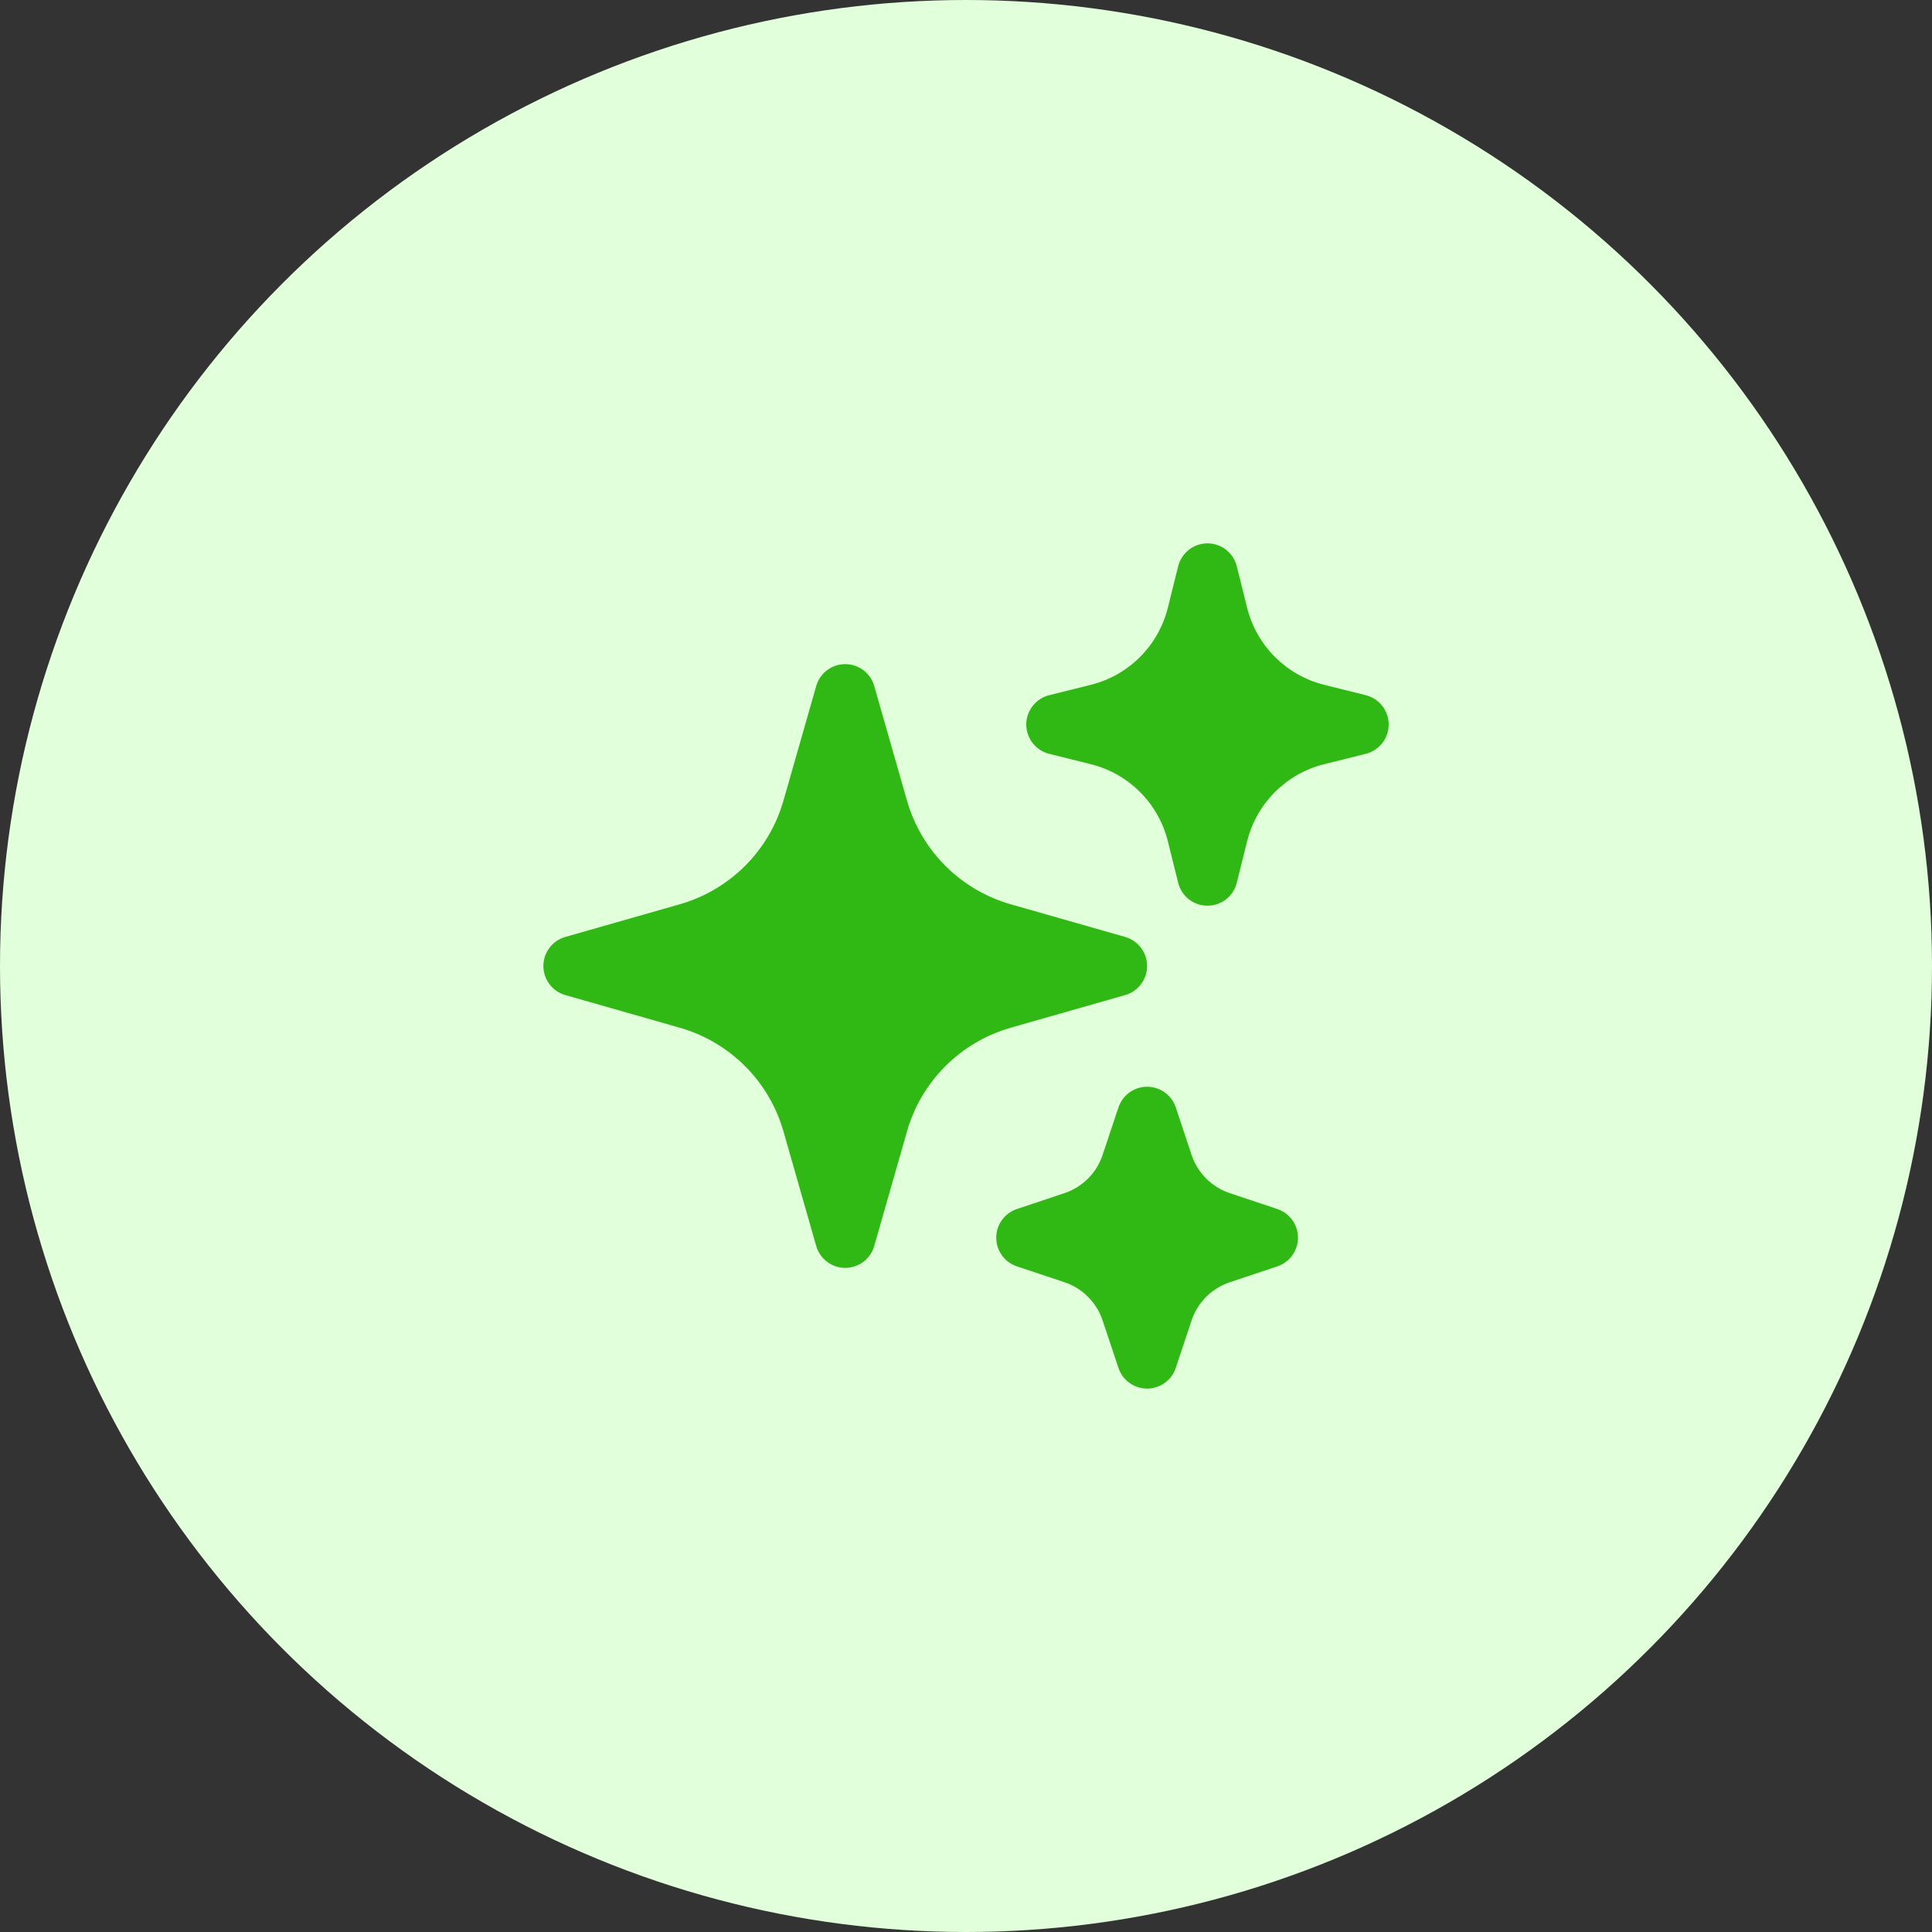 <svg width="40" height="40" viewBox="0 0 40 40" fill="none" xmlns="http://www.w3.org/2000/svg">
<rect x="0" y="0" width="40" height="40" fill="#333333" stroke="none"/>
<circle cx="20" cy="20" r="20" fill="#E1FFDA"/>
<path fill-rule="evenodd" clip-rule="evenodd" d="M17.5 13.75C17.635 13.75 17.767 13.794 17.876 13.876C17.984 13.958 18.063 14.073 18.1 14.203L18.778 16.575C18.924 17.086 19.197 17.551 19.573 17.927C19.949 18.302 20.414 18.576 20.924 18.722L23.296 19.399C23.427 19.437 23.541 19.515 23.623 19.624C23.705 19.732 23.749 19.864 23.749 20C23.749 20.136 23.705 20.268 23.623 20.376C23.541 20.485 23.427 20.564 23.296 20.601L20.924 21.278C20.414 21.424 19.949 21.698 19.573 22.073C19.197 22.449 18.924 22.914 18.778 23.425L18.1 25.797C18.063 25.927 17.984 26.042 17.876 26.124C17.767 26.205 17.635 26.25 17.5 26.25C17.364 26.25 17.232 26.205 17.123 26.124C17.015 26.042 16.936 25.927 16.899 25.797L16.221 23.425C16.075 22.914 15.802 22.449 15.426 22.073C15.05 21.698 14.585 21.424 14.075 21.278L11.703 20.601C11.572 20.564 11.458 20.485 11.376 20.376C11.294 20.268 11.25 20.136 11.25 20C11.25 19.864 11.294 19.732 11.376 19.624C11.458 19.515 11.572 19.437 11.703 19.399L14.075 18.722C14.585 18.576 15.05 18.302 15.426 17.927C15.802 17.551 16.075 17.086 16.221 16.575L16.899 14.203C16.936 14.073 17.015 13.958 17.123 13.876C17.232 13.794 17.364 13.75 17.5 13.75ZM25 11.25C25.139 11.25 25.274 11.296 25.384 11.382C25.494 11.468 25.572 11.588 25.606 11.723L25.821 12.587C26.018 13.37 26.63 13.982 27.413 14.178L28.276 14.393C28.412 14.427 28.532 14.505 28.618 14.615C28.704 14.725 28.751 14.86 28.751 15C28.751 15.14 28.704 15.275 28.618 15.385C28.532 15.495 28.412 15.573 28.276 15.607L27.413 15.822C26.63 16.018 26.018 16.63 25.821 17.413L25.606 18.277C25.573 18.412 25.495 18.533 25.385 18.619C25.275 18.705 25.139 18.751 25 18.751C24.86 18.751 24.724 18.705 24.614 18.619C24.504 18.533 24.427 18.412 24.393 18.277L24.178 17.413C24.082 17.029 23.883 16.677 23.602 16.397C23.322 16.117 22.971 15.918 22.586 15.822L21.723 15.607C21.587 15.573 21.467 15.495 21.381 15.385C21.295 15.275 21.248 15.14 21.248 15C21.248 14.86 21.295 14.725 21.381 14.615C21.467 14.505 21.587 14.427 21.723 14.393L22.586 14.178C22.971 14.082 23.322 13.883 23.602 13.603C23.883 13.323 24.082 12.971 24.178 12.587L24.393 11.723C24.427 11.588 24.505 11.468 24.615 11.382C24.725 11.296 24.86 11.25 25 11.25ZM23.75 22.5C23.881 22.5 24.009 22.541 24.115 22.618C24.222 22.695 24.301 22.803 24.343 22.927L24.671 23.913C24.796 24.286 25.088 24.579 25.461 24.703L26.447 25.032C26.571 25.074 26.679 25.154 26.756 25.26C26.832 25.366 26.873 25.494 26.873 25.625C26.873 25.756 26.832 25.884 26.756 25.99C26.679 26.096 26.571 26.176 26.447 26.218L25.461 26.547C25.089 26.672 24.795 26.963 24.671 27.337L24.342 28.323C24.3 28.447 24.221 28.555 24.114 28.631C24.008 28.707 23.881 28.749 23.75 28.749C23.619 28.749 23.491 28.707 23.385 28.631C23.278 28.555 23.199 28.447 23.157 28.323L22.828 27.337C22.767 27.153 22.663 26.986 22.526 26.849C22.389 26.711 22.222 26.608 22.038 26.547L21.052 26.218C20.928 26.176 20.82 26.096 20.744 25.99C20.667 25.884 20.626 25.756 20.626 25.625C20.626 25.494 20.667 25.366 20.744 25.26C20.82 25.154 20.928 25.074 21.052 25.032L22.038 24.703C22.41 24.578 22.704 24.287 22.828 23.913L23.157 22.927C23.198 22.803 23.278 22.695 23.384 22.618C23.491 22.541 23.618 22.5 23.75 22.5Z" fill="#30B814"/>
</svg>
